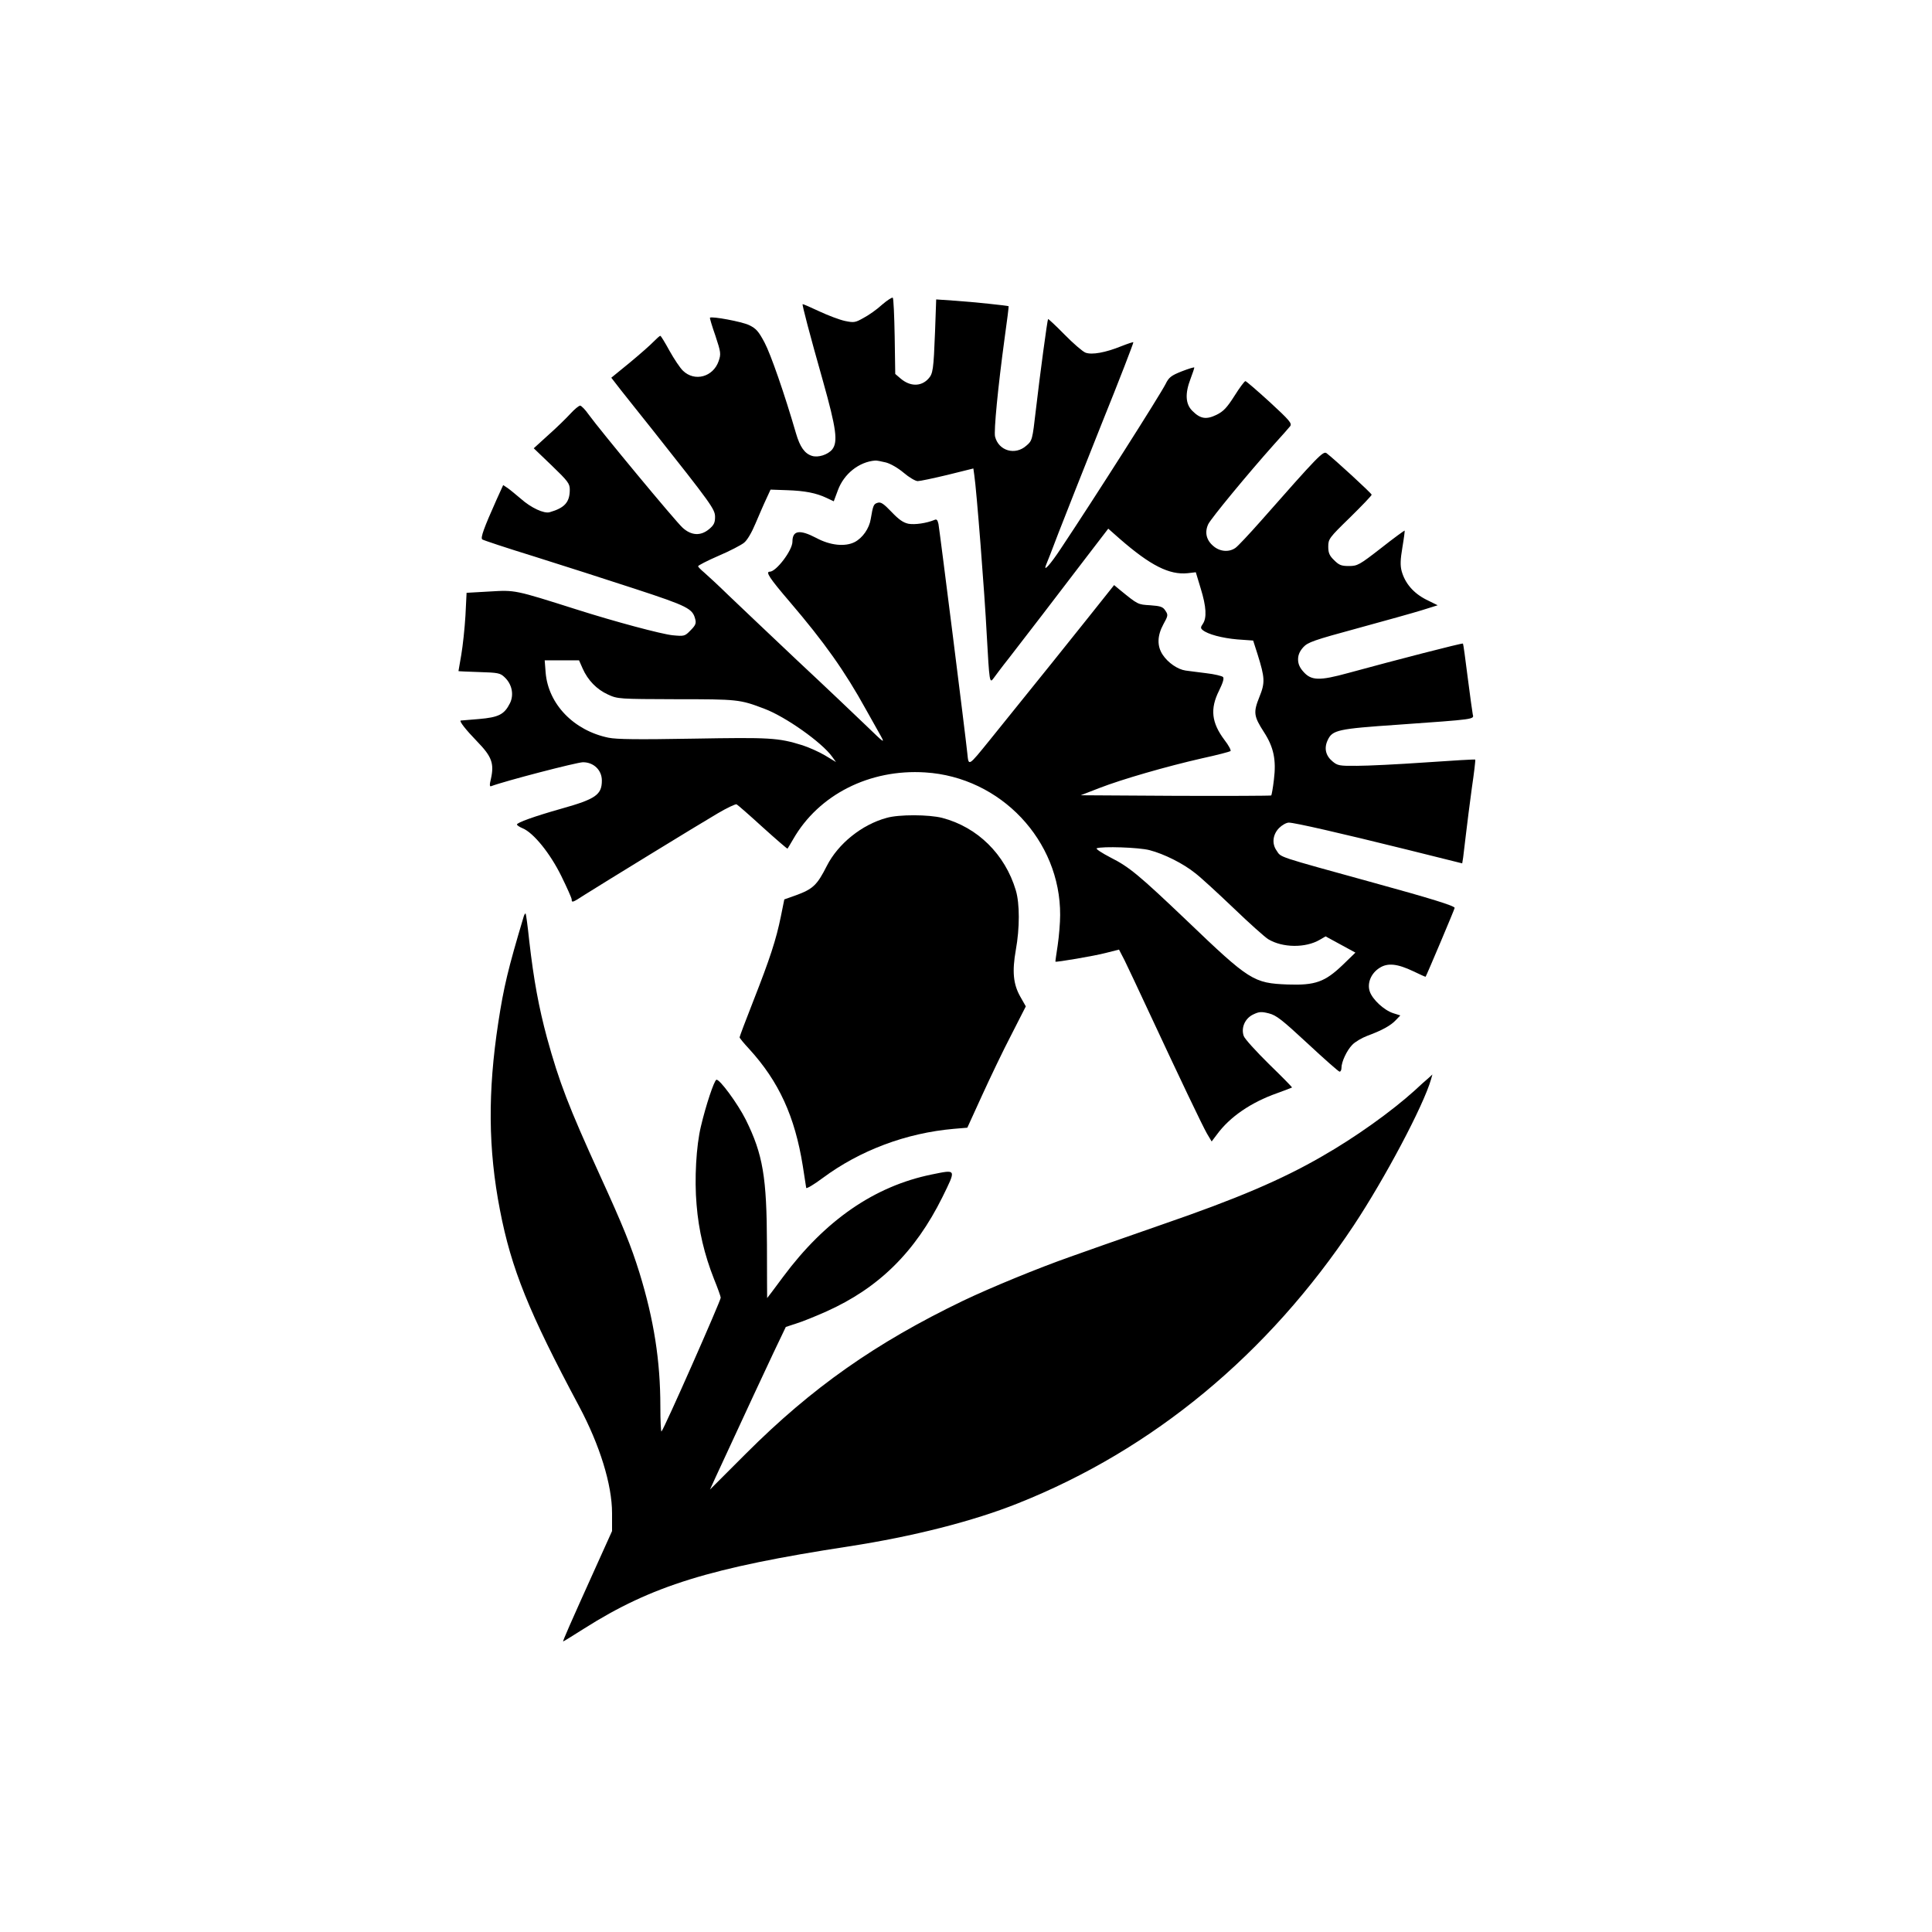 <?xml version="1.0" standalone="no"?>
<!DOCTYPE svg PUBLIC "-//W3C//DTD SVG 20010904//EN"
 "http://www.w3.org/TR/2001/REC-SVG-20010904/DTD/svg10.dtd">
<svg version="1.0" xmlns="http://www.w3.org/2000/svg"
 width="1024pt" height="1024pt" viewBox="0 0 1024 1024"
 preserveAspectRatio="xMidYMid meet">

<g transform="translate(0,1024) scale(0.1,-0.1)"
fill="#000000" stroke="none">
<path d="M4675 8625 c-27 -25 -71 -56 -98 -70 -44 -25 -51 -26 -99 -16 -28 6
-89 29 -136 51 -47 22 -86 39 -88 38 -3 -4 36 -154 108 -408 71 -253 80 -322
49 -362 -23 -28 -75 -45 -108 -34 -38 12 -63 47 -84 119 -61 210 -134 420
-167 482 -31 58 -44 74 -82 92 -37 18 -198 48 -207 39 -2 -1 11 -45 29 -96 29
-88 30 -96 17 -134 -29 -84 -127 -111 -189 -51 -15 14 -47 62 -71 105 -24 44
-46 80 -49 80 -4 0 -19 -14 -36 -31 -16 -17 -73 -67 -126 -111 l-98 -80 52
-67 c29 -36 102 -129 164 -206 316 -399 334 -424 334 -465 0 -30 -6 -43 -31
-64 -45 -38 -95 -35 -141 7 -37 33 -438 517 -498 600 -18 26 -39 47 -45 47 -7
0 -30 -19 -51 -42 -22 -24 -74 -75 -117 -113 l-78 -71 96 -92 c85 -82 95 -95
95 -127 0 -67 -27 -97 -107 -120 -30 -8 -98 23 -153 72 -25 21 -56 47 -69 56
l-24 16 -35 -77 c-67 -150 -86 -202 -76 -211 5 -4 128 -45 274 -90 146 -46
387 -123 536 -172 281 -92 305 -105 319 -161 6 -22 1 -33 -25 -59 -30 -31 -33
-32 -95 -26 -59 6 -306 72 -510 137 -328 104 -324 103 -459 95 l-123 -7 -6
-121 c-4 -67 -14 -160 -22 -207 -8 -47 -15 -86 -15 -87 0 -1 49 -3 109 -5 100
-3 112 -5 135 -27 40 -37 51 -93 29 -138 -30 -60 -60 -75 -165 -84 -51 -4 -94
-8 -96 -8 -9 -3 26 -48 87 -111 78 -80 91 -117 73 -198 -8 -32 -7 -42 1 -39
71 27 455 127 487 127 57 0 100 -42 100 -97 0 -75 -32 -98 -214 -149 -145 -41
-236 -74 -236 -84 0 -4 13 -13 30 -20 58 -24 146 -133 205 -253 30 -61 55
-117 55 -124 0 -19 5 -17 68 24 87 55 605 373 706 432 49 29 94 50 100 48 6
-3 69 -58 139 -122 71 -64 130 -115 131 -113 1 1 15 24 30 50 135 236 405 373
700 354 400 -25 717 -361 715 -756 0 -41 -6 -113 -13 -160 -7 -47 -13 -86 -12
-87 3 -4 205 30 266 46 l71 18 29 -56 c15 -31 74 -155 130 -276 165 -354 281
-597 307 -643 l25 -42 28 37 c68 93 180 170 319 219 42 15 77 29 79 30 2 1
-53 57 -122 124 -68 67 -129 134 -134 149 -15 43 6 93 50 114 31 15 43 16 83
6 40 -10 70 -34 206 -160 88 -82 164 -149 169 -149 6 0 10 9 10 20 0 32 28 92
57 122 15 16 51 37 80 48 79 29 125 55 151 83 l24 25 -38 12 c-49 16 -110 73
-124 115 -15 44 7 97 52 125 43 28 95 22 179 -18 35 -17 64 -30 65 -29 6 9
154 359 154 365 0 11 -134 52 -425 132 -529 146 -493 134 -519 172 -26 37 -20
85 13 119 16 16 39 29 52 29 30 0 271 -55 626 -143 l293 -73 5 31 c2 16 9 73
15 125 6 52 20 162 31 243 12 81 20 149 18 151 -2 2 -121 -5 -264 -15 -143
-10 -306 -18 -362 -18 -94 -1 -104 1 -131 24 -36 30 -45 70 -25 112 25 54 53
60 374 82 409 29 402 28 395 54 -2 12 -15 101 -27 197 -12 96 -23 177 -25 179
-3 4 -359 -88 -608 -156 -153 -42 -196 -41 -238 7 -19 21 -28 41 -28 65 0 24
9 44 28 65 24 26 55 37 287 100 143 39 297 82 342 96 l83 26 -61 30 c-67 34
-112 86 -130 151 -8 30 -7 61 4 126 8 47 13 87 12 89 -1 1 -58 -40 -125 -93
-116 -90 -125 -95 -171 -95 -40 0 -52 5 -78 31 -25 24 -31 39 -31 72 0 40 5
47 115 154 63 62 115 116 115 121 0 7 -198 189 -239 220 -18 13 -44 -14 -349
-360 -62 -70 -122 -134 -134 -142 -34 -24 -82 -20 -116 9 -39 32 -48 74 -28
117 16 32 208 265 349 423 40 44 78 87 85 96 11 15 -3 31 -108 128 -67 61
-125 111 -129 111 -5 0 -31 -35 -58 -78 -40 -63 -59 -83 -96 -101 -54 -26 -85
-21 -127 21 -37 36 -40 92 -10 170 11 29 20 56 20 60 0 3 -30 -6 -66 -20 -56
-22 -69 -32 -86 -67 -31 -61 -375 -602 -555 -872 -56 -85 -95 -128 -79 -88 5
11 35 88 66 170 32 83 135 343 229 579 95 235 170 430 168 432 -1 2 -31 -8
-64 -21 -84 -34 -156 -47 -190 -34 -15 6 -65 49 -111 96 -46 47 -85 83 -87 82
-4 -5 -43 -294 -65 -484 -18 -156 -19 -161 -50 -187 -59 -53 -147 -28 -166 48
-7 29 15 260 51 524 13 91 22 166 21 167 -3 3 -191 23 -282 29 l-102 7 -6
-169 c-8 -206 -11 -225 -36 -252 -39 -42 -97 -41 -147 2 l-28 24 -3 199 c-2
109 -6 201 -10 205 -4 3 -29 -13 -57 -37z m20 -836 c26 -7 64 -29 95 -55 28
-24 62 -44 74 -44 12 0 83 15 158 33 l137 34 5 -36 c11 -68 55 -626 66 -846
14 -250 15 -259 36 -230 8 11 45 61 84 110 81 104 251 326 412 537 l112 146
60 -53 c164 -143 264 -193 361 -183 l43 5 26 -86 c30 -97 33 -156 11 -188 -12
-17 -12 -23 -1 -32 27 -23 104 -43 184 -50 l84 -6 24 -75 c38 -122 40 -148 9
-224 -33 -82 -30 -102 24 -186 52 -80 66 -148 53 -252 -5 -44 -12 -81 -14 -84
-3 -2 -231 -3 -507 -2 l-503 3 98 38 c121 47 357 115 546 158 79 17 146 35
150 38 4 4 -10 31 -32 59 -69 92 -77 165 -29 261 21 43 28 66 21 73 -5 5 -45
15 -89 20 -43 5 -92 12 -109 14 -42 6 -93 41 -121 83 -31 46 -30 101 3 162 25
45 26 50 11 72 -13 21 -26 25 -80 29 -67 4 -65 3 -162 82 l-30 25 -141 -177
c-125 -157 -204 -255 -521 -648 -112 -138 -109 -136 -116 -67 -9 90 -147 1184
-153 1216 -5 22 -10 27 -22 21 -42 -17 -102 -26 -137 -20 -28 6 -51 22 -90 63
-42 44 -57 54 -74 48 -21 -6 -24 -15 -36 -86 -8 -50 -43 -100 -85 -122 -51
-26 -130 -18 -204 22 -88 46 -126 40 -126 -20 0 -46 -86 -159 -120 -159 -24 0
-2 -34 106 -160 182 -213 291 -366 404 -571 29 -52 64 -114 78 -139 23 -42 18
-38 -74 51 -54 52 -220 210 -369 349 -148 140 -313 296 -365 346 -52 51 -110
104 -127 119 -18 15 -33 30 -33 34 0 4 48 29 108 55 59 25 120 57 135 69 17
13 41 54 61 102 19 44 44 103 57 130 l23 50 86 -3 c96 -3 156 -15 211 -41 l38
-18 22 59 c32 87 112 150 197 157 7 1 33 -4 57 -10z m-1607 -1092 c28 -63 75
-111 134 -138 52 -24 59 -24 363 -25 325 0 336 -1 465 -50 113 -42 306 -179
360 -254 l21 -29 -58 35 c-32 19 -86 43 -120 54 -129 40 -171 42 -578 35 -293
-5 -406 -4 -450 5 -184 38 -319 178 -333 345 l-5 65 91 0 91 0 19 -43z m3005
-963 c77 -20 179 -71 242 -122 28 -21 118 -104 202 -184 83 -80 167 -155 185
-166 76 -46 198 -47 273 -3 l31 18 79 -43 79 -43 -67 -65 c-95 -91 -146 -109
-292 -104 -181 7 -202 20 -535 339 -253 241 -305 284 -402 333 -48 25 -82 47
-75 50 29 11 223 5 280 -10z"/>
<path d="M4699 5905 c-132 -36 -257 -137 -317 -255 -51 -101 -73 -122 -163
-155 l-62 -22 -18 -89 c-25 -124 -59 -227 -145 -446 -41 -104 -74 -192 -74
-196 0 -4 23 -32 51 -62 157 -172 242 -357 284 -620 9 -58 17 -110 18 -116 1
-6 40 17 87 52 198 147 443 239 696 261 l71 6 78 171 c43 94 112 239 155 321
l77 151 -29 51 c-38 67 -44 134 -24 248 21 116 21 246 0 316 -57 191 -203 335
-390 384 -70 18 -230 19 -295 0z"/>
<path d="M2776 5383 c-84 -281 -106 -374 -135 -563 -56 -366 -54 -670 9 -994
60 -311 153 -541 419 -1039 110 -206 175 -416 175 -567 l0 -95 -88 -195 c-134
-297 -175 -390 -171 -390 2 0 52 31 112 69 357 226 667 322 1403 435 338 52
657 133 895 228 717 285 1327 791 1780 1473 165 249 370 635 410 775 l7 25
-23 -21 c-13 -11 -45 -39 -70 -63 -124 -112 -315 -249 -494 -351 -213 -123
-450 -224 -845 -360 -124 -43 -264 -92 -312 -109 -49 -17 -127 -45 -175 -62
-168 -59 -419 -162 -568 -233 -465 -224 -802 -461 -1151 -810 l-191 -191 32
70 c177 382 250 540 305 656 l65 136 55 18 c30 9 102 38 160 64 277 124 470
314 615 606 74 151 76 147 -57 120 -303 -62 -564 -242 -787 -542 -46 -62 -84
-113 -85 -113 0 0 -1 127 -1 283 -1 357 -21 478 -112 662 -42 84 -140 218
-156 212 -12 -4 -56 -136 -82 -247 -25 -103 -35 -280 -23 -415 11 -138 42
-266 92 -393 20 -49 36 -94 36 -100 0 -16 -300 -696 -314 -709 -3 -3 -6 56 -6
133 0 241 -34 459 -111 709 -44 141 -86 246 -209 515 -167 366 -216 494 -281
730 -43 160 -70 304 -94 514 -8 77 -17 142 -19 144 -2 2 -7 -5 -10 -15z"/>
</g>
</svg>
